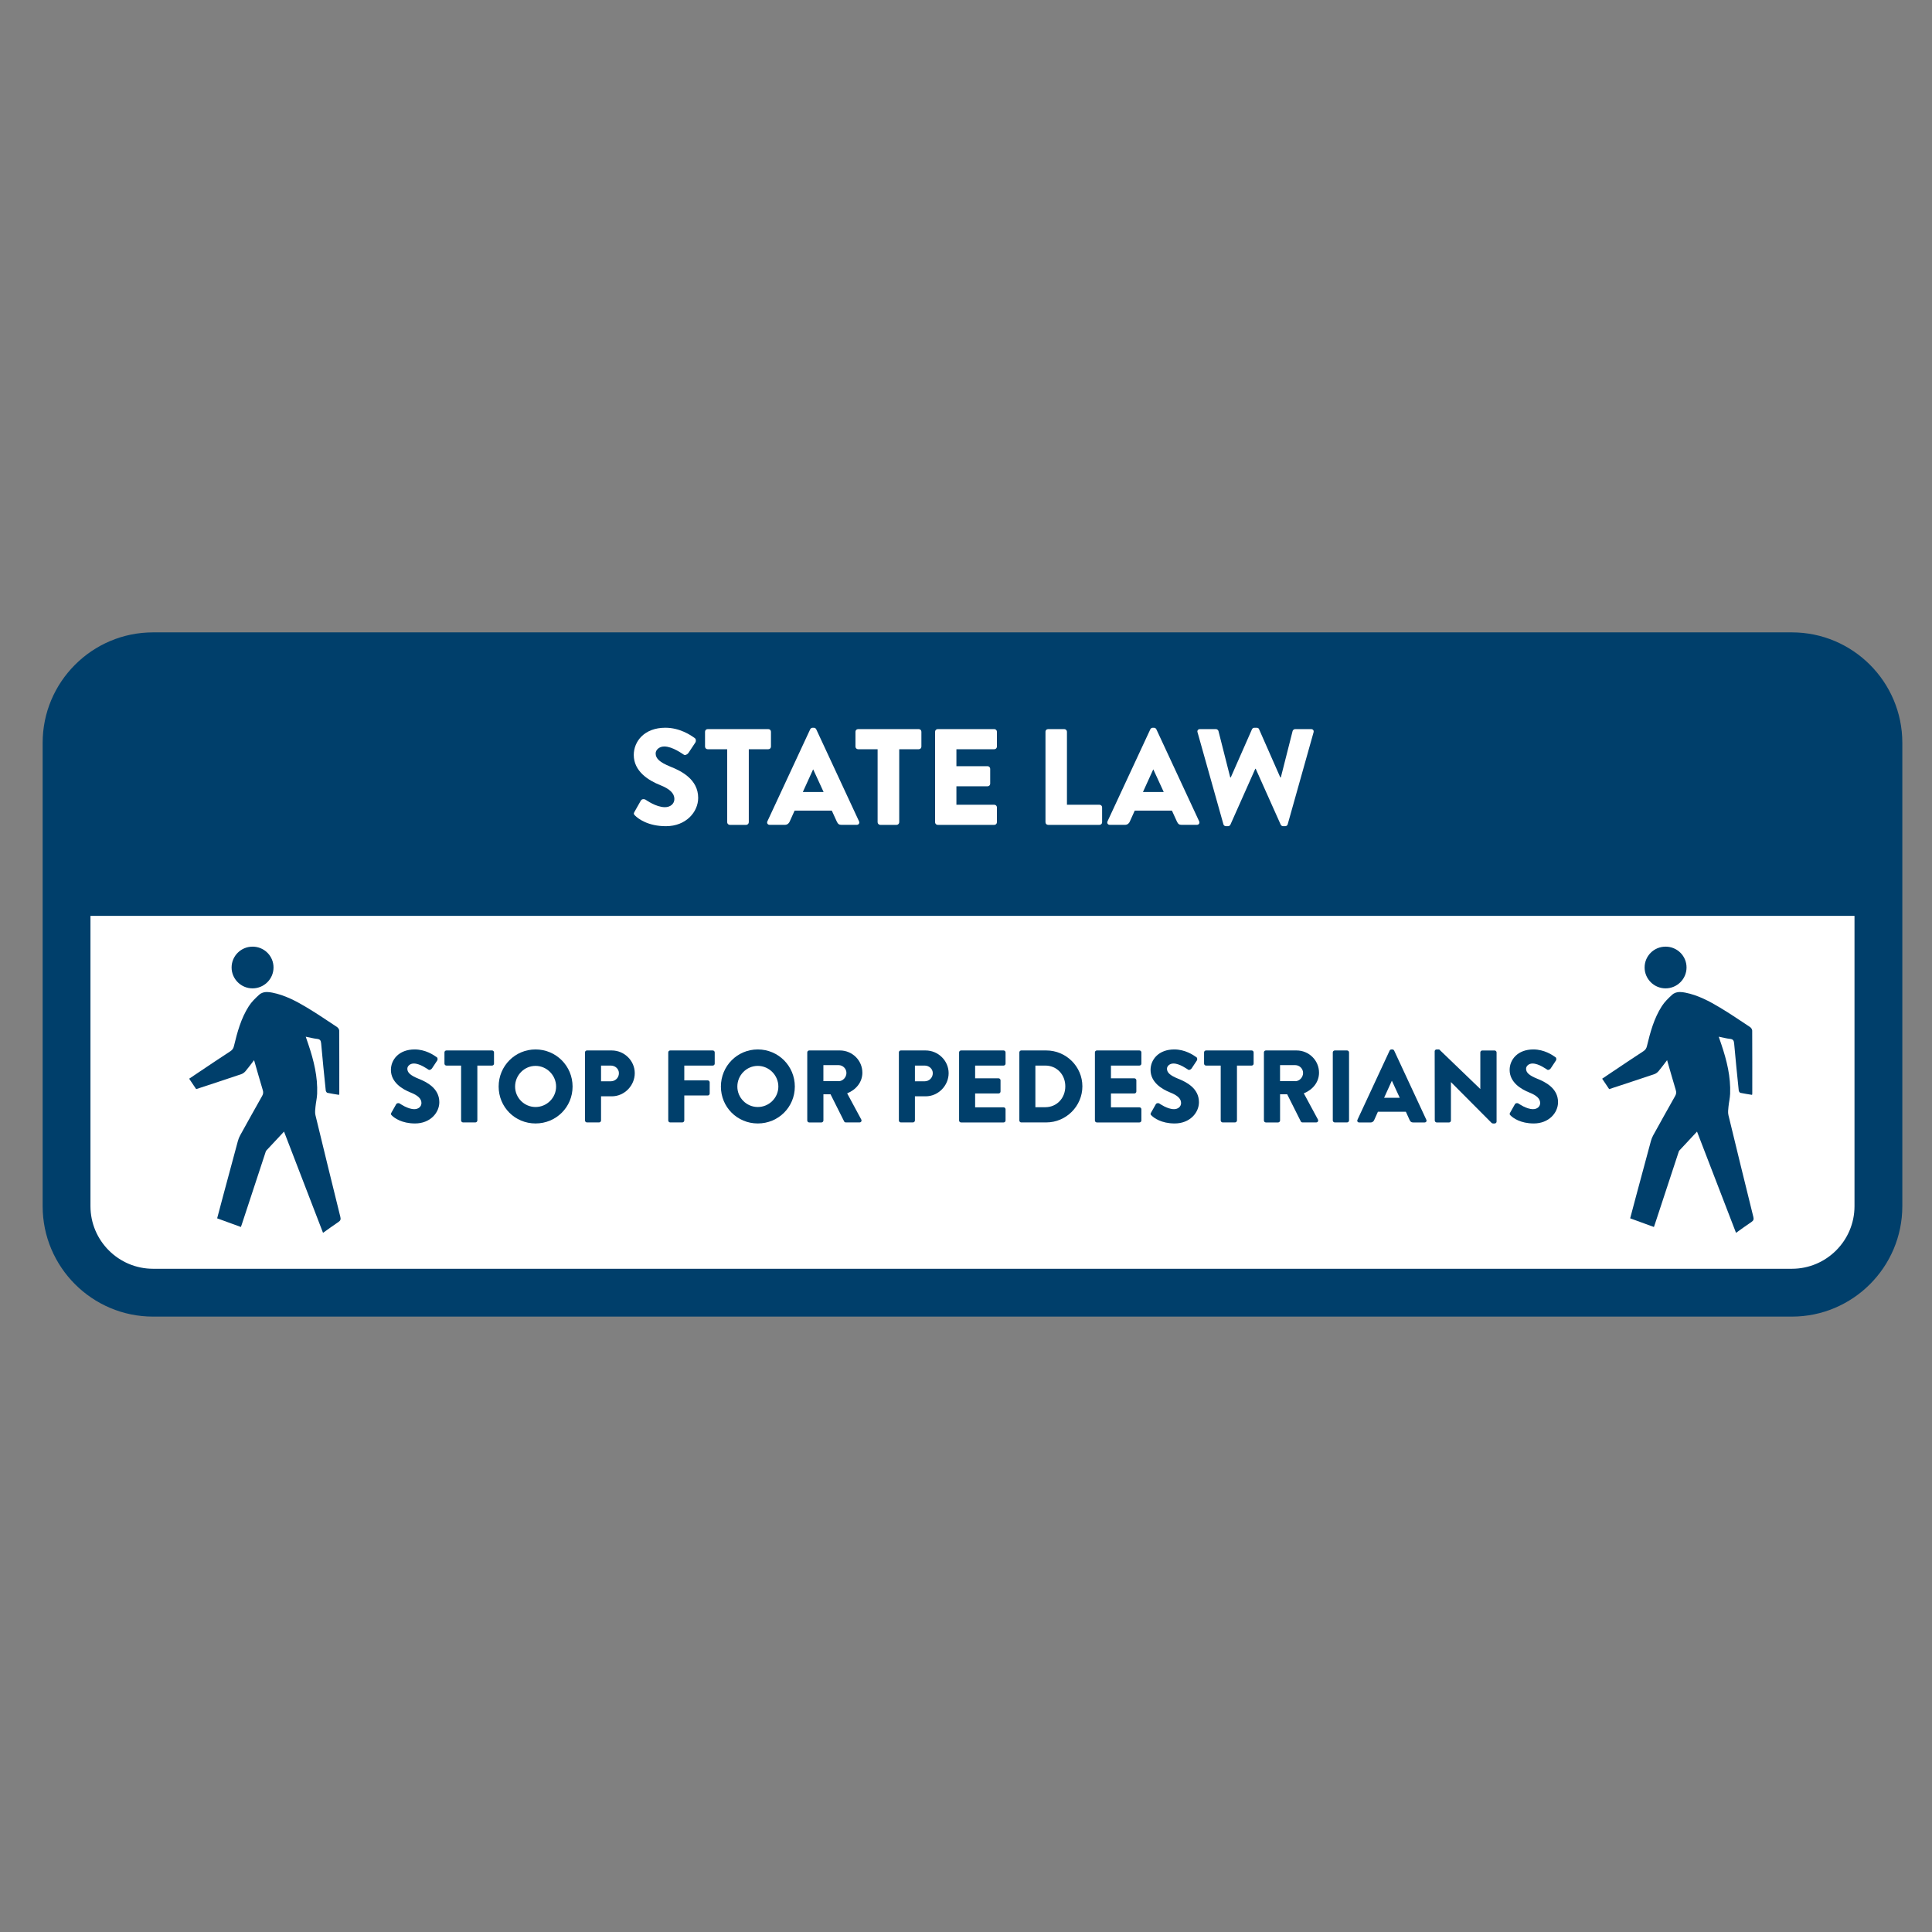 <?xml version="1.0" encoding="UTF-8"?>
<svg id="Layer_1" data-name="Layer 1" xmlns="http://www.w3.org/2000/svg" viewBox="0 0 800 800">
  <rect x="0" y="0" width="800" height="800" fill="#808080" stroke="none"/>
  <defs>
    <style>
      .cls-1 {
        fill: #fff;
      }

      .cls-2 {
        fill: #003f6b;
      }
    </style>
  </defs>
  <g>
    <rect class="cls-1" x="27.56" y="271.74" width="750.25" height="263.54" rx="35.83" ry="35.83"/>
    <path class="cls-2" d="m741.98,545.18H63.39c-25.22,0-45.73-20.51-45.73-45.73v-191.87c0-25.22,20.51-45.73,45.73-45.73h678.59c25.22,0,45.73,20.51,45.73,45.73v191.87c0,25.22-20.52,45.73-45.73,45.73ZM63.39,281.64c-14.3,0-25.93,11.63-25.93,25.93v191.87c0,14.3,11.63,25.93,25.93,25.93h678.59c14.3,0,25.93-11.63,25.93-25.93v-191.87c0-14.3-11.63-25.93-25.93-25.93H63.39Z"/>
  </g>
  <g>
    <path class="cls-2" d="m110.56,410.77c-1.17,0-2.3.28-3.25,1.14-1.57,1.42-3.15,2.96-4.28,4.73-3.23,5.04-4.78,10.77-6.16,16.53-.22.92-.62,1.56-1.44,2.1-4.17,2.71-8.29,5.49-12.43,8.26-1.55,1.04-3.1,2.08-4.67,3.14,1.02,1.51,1.94,2.88,2.9,4.31,6.26-2.06,12.47-4.09,18.65-6.18.67-.22,1.33-.72,1.79-1.26,1.19-1.4,2.26-2.9,3.54-4.55,1.25,4.33,2.39,8.38,3.6,12.4.27.89.21,1.58-.25,2.4-3.07,5.42-6.09,10.86-9.1,16.31-.41.73-.73,1.54-.95,2.35-2.06,7.56-4.08,15.12-6.11,22.69-.83,3.09-1.64,6.19-2.48,9.34,3.35,1.22,6.56,2.4,9.83,3.59.18-.52.31-.89.44-1.27,3.2-9.74,6.4-19.47,9.61-29.21.14-.42.24-.91.52-1.22,2.36-2.57,4.75-5.1,7.29-7.8,5.42,14.06,10.77,27.94,16.15,41.92,2.23-1.58,4.29-3.1,6.41-4.51.85-.57,1-1.12.76-2.09-3.47-14.03-6.92-28.08-10.31-42.13-.27-1.11-.09-2.35.02-3.52.17-1.78.61-3.54.68-5.32.28-7.05-1.38-13.77-3.61-20.39-.34-1-.68-1.99-1.11-3.25,1.73.34,3.2.74,4.69.9,1.24.13,1.58.67,1.69,1.87.57,6.52,1.24,13.03,1.91,19.53.04.34.39.88.67.94,1.6.34,3.22.57,4.84.84.04-.25.09-.38.09-.51,0-8.7.02-17.4-.03-26.1,0-.5-.44-1.17-.88-1.46-4.1-2.72-8.18-5.5-12.4-8.03-4.53-2.72-9.21-5.21-14.48-6.24-.71-.14-1.43-.24-2.13-.24h0Z"/>
    <path class="cls-2" d="m104.57,391.99s-.01,0-.02,0c-4.78,0-8.65,3.87-8.65,8.63,0,4.74,3.89,8.63,8.65,8.64h.01c4.77,0,8.66-3.83,8.7-8.58.04-4.81-3.85-8.7-8.7-8.7h0Z"/>
  </g>
  <g>
    <path class="cls-2" d="m695.65,410.77c-1.17,0-2.3.28-3.25,1.14-1.57,1.42-3.15,2.96-4.28,4.73-3.23,5.04-4.78,10.77-6.16,16.53-.22.92-.62,1.56-1.44,2.1-4.17,2.71-8.29,5.49-12.43,8.26-1.55,1.04-3.1,2.08-4.67,3.14,1.02,1.51,1.94,2.88,2.9,4.31,6.26-2.06,12.47-4.09,18.66-6.18.67-.22,1.33-.72,1.79-1.26,1.19-1.4,2.26-2.9,3.54-4.55,1.25,4.33,2.39,8.38,3.6,12.4.27.89.21,1.58-.25,2.4-3.07,5.42-6.09,10.86-9.1,16.31-.41.73-.73,1.54-.95,2.35-2.06,7.56-4.08,15.12-6.11,22.69-.83,3.09-1.64,6.19-2.48,9.34,3.35,1.22,6.56,2.4,9.83,3.59.18-.52.31-.89.44-1.27,3.2-9.74,6.4-19.47,9.61-29.21.14-.42.24-.91.52-1.22,2.36-2.57,4.75-5.1,7.28-7.8,5.42,14.06,10.77,27.94,16.15,41.92,2.23-1.58,4.29-3.1,6.41-4.51.85-.57,1-1.12.76-2.09-3.47-14.03-6.92-28.08-10.31-42.13-.27-1.11-.09-2.35.02-3.52.17-1.78.61-3.54.68-5.32.28-7.05-1.38-13.77-3.61-20.39-.33-1-.68-1.99-1.11-3.25,1.73.34,3.2.74,4.69.9,1.24.13,1.58.67,1.69,1.87.57,6.52,1.24,13.03,1.91,19.53.04.34.39.88.67.94,1.6.34,3.22.57,4.84.84.04-.25.09-.38.09-.51,0-8.7.02-17.4-.03-26.1,0-.5-.44-1.17-.88-1.46-4.1-2.72-8.18-5.5-12.4-8.03-4.53-2.72-9.21-5.21-14.48-6.24-.71-.14-1.43-.24-2.13-.24h0Z"/>
    <path class="cls-2" d="m689.66,391.99s-.01,0-.02,0c-4.78,0-8.65,3.87-8.64,8.63,0,4.74,3.89,8.63,8.65,8.64h.01c4.77,0,8.66-3.83,8.7-8.58.04-4.81-3.85-8.7-8.7-8.7h0Z"/>
  </g>
  <path class="cls-2" d="m777.81,376.69v-68.06c0-20.29-16.6-36.89-36.89-36.89H64.45c-20.29,0-36.89,16.6-36.89,36.89v69.2c0,.78.63,1.42,1.42,1.42h746.28c1.41,0,2.55-1.14,2.55-2.55Z"/>
  <g>
    <path class="cls-1" d="m262.72,336.17l2.66-4.7c.45-.74,1.53-.62,1.92-.34.23.11,4.3,3.11,8.04,3.11,2.26,0,3.91-1.42,3.91-3.4,0-2.38-1.98-4.19-5.83-5.72-4.87-1.93-10.99-5.72-10.99-12.51,0-5.61,4.36-11.27,13.08-11.27,5.89,0,10.42,3,12.12,4.25.68.4.57,1.42.34,1.81l-2.89,4.36c-.4.62-1.42,1.13-1.92.74-.51-.28-4.64-3.4-8.1-3.4-2.04,0-3.57,1.36-3.57,2.89,0,2.1,1.7,3.68,6.17,5.49,4.42,1.76,11.44,5.21,11.44,12.91,0,5.83-5.04,11.72-13.36,11.72-7.36,0-11.44-3.06-12.74-4.36-.57-.57-.74-.79-.28-1.59Z"/>
    <path class="cls-1" d="m301.12,310.24h-8.1c-.62,0-1.08-.51-1.08-1.08v-6.17c0-.57.45-1.08,1.08-1.08h25.14c.62,0,1.08.51,1.08,1.08v6.17c0,.57-.45,1.08-1.08,1.08h-8.1v30.24c0,.57-.51,1.08-1.08,1.08h-6.79c-.57,0-1.08-.51-1.08-1.08v-30.24Z"/>
    <path class="cls-1" d="m317.77,340.08l17.72-38.11c.17-.34.57-.62.96-.62h.57c.4,0,.79.28.96.62l17.72,38.11c.34.74-.11,1.47-.96,1.47h-6.29c-1.02,0-1.47-.34-1.98-1.42l-2.04-4.47h-15.4l-2.04,4.53c-.28.68-.91,1.36-2.04,1.36h-6.23c-.85,0-1.3-.74-.96-1.47Zm23.27-12.12l-4.3-9.34h-.06l-4.25,9.34h8.61Z"/>
    <path class="cls-1" d="m363.41,310.24h-8.1c-.62,0-1.08-.51-1.08-1.08v-6.17c0-.57.45-1.08,1.08-1.08h25.14c.62,0,1.08.51,1.08,1.08v6.17c0,.57-.45,1.08-1.08,1.08h-8.1v30.24c0,.57-.51,1.08-1.08,1.08h-6.79c-.57,0-1.08-.51-1.08-1.08v-30.24Z"/>
    <path class="cls-1" d="m387.2,302.99c0-.57.45-1.08,1.08-1.08h23.44c.62,0,1.08.51,1.08,1.08v6.17c0,.57-.45,1.08-1.08,1.08h-15.69v7.02h12.91c.57,0,1.08.51,1.08,1.08v6.17c0,.62-.51,1.08-1.08,1.08h-12.91v7.64h15.69c.62,0,1.08.51,1.08,1.08v6.17c0,.57-.45,1.08-1.08,1.08h-23.44c-.62,0-1.08-.51-1.08-1.08v-37.49Z"/>
    <path class="cls-1" d="m432.9,302.99c0-.57.45-1.08,1.08-1.08h6.74c.57,0,1.08.51,1.08,1.08v30.24h13.48c.62,0,1.08.51,1.08,1.08v6.17c0,.57-.45,1.08-1.08,1.08h-21.29c-.62,0-1.08-.51-1.08-1.08v-37.49Z"/>
    <path class="cls-1" d="m458.61,340.08l17.72-38.11c.17-.34.57-.62.96-.62h.57c.4,0,.79.28.96.62l17.72,38.11c.34.74-.11,1.47-.96,1.47h-6.29c-1.02,0-1.47-.34-1.98-1.42l-2.04-4.47h-15.4l-2.04,4.53c-.28.68-.91,1.36-2.04,1.36h-6.23c-.85,0-1.3-.74-.96-1.47Zm23.27-12.12l-4.3-9.34h-.06l-4.25,9.34h8.61Z"/>
    <path class="cls-1" d="m495.87,303.27c-.23-.79.23-1.36,1.02-1.36h6.63c.45,0,.91.4,1.02.79l4.87,19.2h.23l8.78-19.93c.17-.34.51-.62.96-.62h1.02c.51,0,.85.28.96.62l8.78,19.93h.23l4.87-19.2c.11-.4.57-.79,1.02-.79h6.63c.79,0,1.25.57,1.02,1.36l-10.7,38.05c-.11.45-.57.79-1.02.79h-.91c-.4,0-.79-.28-.96-.62l-10.36-23.16h-.17l-10.31,23.16c-.17.34-.57.62-.96.62h-.91c-.45,0-.91-.34-1.02-.79l-10.7-38.05Z"/>
  </g>
  <g>
    <path class="cls-2" d="m162.07,460.73l2-3.53c.34-.55,1.15-.47,1.45-.26.17.09,3.24,2.34,6.05,2.34,1.7,0,2.94-1.06,2.94-2.55,0-1.79-1.49-3.15-4.38-4.3-3.66-1.45-8.26-4.3-8.26-9.41,0-4.21,3.28-8.47,9.83-8.47,4.43,0,7.83,2.26,9.11,3.19.51.3.43,1.06.25,1.36l-2.17,3.28c-.3.47-1.06.85-1.45.55-.38-.21-3.49-2.55-6.09-2.55-1.53,0-2.68,1.02-2.68,2.17,0,1.58,1.28,2.77,4.64,4.13,3.32,1.32,8.6,3.92,8.6,9.71,0,4.39-3.79,8.81-10.05,8.81-5.53,0-8.6-2.3-9.58-3.28-.43-.43-.55-.6-.21-1.19Z"/>
    <path class="cls-2" d="m190.94,441.23h-6.09c-.47,0-.81-.38-.81-.81v-4.64c0-.43.34-.81.81-.81h18.9c.47,0,.81.38.81.81v4.64c0,.43-.34.81-.81.81h-6.09v22.73c0,.43-.38.81-.81.81h-5.11c-.43,0-.81-.38-.81-.81v-22.73Z"/>
    <path class="cls-2" d="m221.76,434.55c8.51,0,15.33,6.85,15.33,15.37s-6.81,15.28-15.33,15.28-15.28-6.77-15.28-15.28,6.77-15.37,15.28-15.37Zm0,23.84c4.68,0,8.51-3.83,8.51-8.47s-3.83-8.56-8.51-8.56-8.47,3.87-8.47,8.56,3.83,8.47,8.47,8.47Z"/>
    <path class="cls-2" d="m242.23,435.78c0-.43.34-.81.81-.81h10.26c5.24,0,9.54,4.26,9.54,9.41s-4.3,9.58-9.49,9.58h-4.47v10c0,.43-.38.81-.81.81h-5.02c-.47,0-.81-.38-.81-.81v-28.18Zm10.69,11.96c1.83,0,3.36-1.45,3.36-3.36,0-1.79-1.53-3.15-3.36-3.15h-4.04v6.51h4.04Z"/>
    <path class="cls-2" d="m276.71,435.78c0-.43.34-.81.81-.81h17.62c.47,0,.81.38.81.81v4.64c0,.43-.34.81-.81.81h-11.79v6.13h9.71c.43,0,.81.38.81.81v4.64c0,.43-.38.81-.81.81h-9.71v10.34c0,.43-.38.81-.81.81h-5.02c-.47,0-.81-.38-.81-.81v-28.18Z"/>
    <path class="cls-2" d="m313.79,434.55c8.51,0,15.33,6.85,15.33,15.37s-6.81,15.28-15.33,15.28-15.28-6.77-15.28-15.28,6.77-15.37,15.28-15.37Zm0,23.84c4.68,0,8.51-3.83,8.51-8.47s-3.83-8.56-8.51-8.56-8.47,3.87-8.47,8.56,3.83,8.47,8.47,8.47Z"/>
    <path class="cls-2" d="m334.27,435.78c0-.43.34-.81.81-.81h12.73c5.11,0,9.28,4.13,9.28,9.2,0,3.92-2.6,7.07-6.3,8.56l5.83,10.81c.3.55,0,1.23-.72,1.23h-5.66c-.34,0-.6-.21-.68-.38l-5.66-11.28h-2.94v10.86c0,.43-.38.81-.81.81h-5.07c-.47,0-.81-.38-.81-.81v-28.18Zm12.98,11.92c1.75,0,3.24-1.62,3.24-3.41s-1.49-3.24-3.24-3.24h-6.3v6.64h6.3Z"/>
    <path class="cls-2" d="m372.2,435.78c0-.43.34-.81.81-.81h10.26c5.24,0,9.54,4.26,9.54,9.41s-4.3,9.58-9.49,9.58h-4.47v10c0,.43-.38.81-.81.81h-5.02c-.47,0-.81-.38-.81-.81v-28.18Zm10.69,11.96c1.83,0,3.36-1.45,3.36-3.36,0-1.79-1.53-3.15-3.36-3.15h-4.04v6.51h4.04Z"/>
    <path class="cls-2" d="m397.14,435.78c0-.43.34-.81.81-.81h17.62c.47,0,.81.38.81.81v4.64c0,.43-.34.81-.81.81h-11.79v5.28h9.71c.43,0,.81.38.81.81v4.64c0,.47-.38.81-.81.81h-9.71v5.75h11.79c.47,0,.81.38.81.81v4.64c0,.43-.34.81-.81.81h-17.62c-.47,0-.81-.38-.81-.81v-28.18Z"/>
    <path class="cls-2" d="m422.09,435.78c0-.43.34-.81.77-.81h10.39c8.22,0,14.94,6.68,14.94,14.86s-6.73,14.94-14.94,14.94h-10.39c-.43,0-.77-.38-.77-.81v-28.18Zm10.73,22.69c4.81,0,8.3-3.79,8.3-8.64s-3.49-8.6-8.3-8.6h-4.09v17.24h4.09Z"/>
    <path class="cls-2" d="m453.38,435.78c0-.43.34-.81.81-.81h17.62c.47,0,.81.38.81.81v4.64c0,.43-.34.81-.81.81h-11.79v5.28h9.71c.43,0,.81.38.81.81v4.64c0,.47-.38.81-.81.81h-9.71v5.75h11.79c.47,0,.81.38.81.81v4.64c0,.43-.34.81-.81.81h-17.62c-.47,0-.81-.38-.81-.81v-28.18Z"/>
    <path class="cls-2" d="m476.62,460.73l2-3.53c.34-.55,1.15-.47,1.45-.26.17.09,3.24,2.34,6.05,2.34,1.7,0,2.94-1.06,2.94-2.55,0-1.79-1.49-3.15-4.38-4.3-3.66-1.45-8.26-4.3-8.26-9.41,0-4.21,3.28-8.47,9.83-8.47,4.43,0,7.83,2.26,9.11,3.19.51.3.43,1.06.25,1.36l-2.17,3.28c-.3.47-1.06.85-1.45.55-.38-.21-3.49-2.55-6.09-2.55-1.53,0-2.68,1.02-2.68,2.17,0,1.58,1.28,2.77,4.64,4.13,3.32,1.32,8.6,3.92,8.6,9.71,0,4.39-3.79,8.81-10.05,8.81-5.53,0-8.6-2.3-9.58-3.28-.43-.43-.55-.6-.21-1.19Z"/>
    <path class="cls-2" d="m505.48,441.23h-6.09c-.47,0-.81-.38-.81-.81v-4.64c0-.43.34-.81.81-.81h18.9c.47,0,.81.38.81.81v4.64c0,.43-.34.81-.81.81h-6.09v22.73c0,.43-.38.81-.81.81h-5.11c-.43,0-.81-.38-.81-.81v-22.73Z"/>
    <path class="cls-2" d="m523.36,435.78c0-.43.34-.81.81-.81h12.73c5.11,0,9.28,4.13,9.28,9.2,0,3.92-2.6,7.07-6.3,8.56l5.83,10.81c.3.55,0,1.23-.72,1.23h-5.66c-.34,0-.6-.21-.68-.38l-5.66-11.28h-2.94v10.86c0,.43-.38.81-.81.81h-5.07c-.47,0-.81-.38-.81-.81v-28.18Zm12.98,11.92c1.75,0,3.24-1.62,3.24-3.41s-1.49-3.24-3.24-3.24h-6.3v6.64h6.3Z"/>
    <path class="cls-2" d="m551.88,435.78c0-.43.38-.81.81-.81h5.11c.43,0,.81.38.81.81v28.18c0,.43-.38.81-.81.81h-5.11c-.43,0-.81-.38-.81-.81v-28.18Z"/>
    <path class="cls-2" d="m562.1,463.67l13.32-28.65c.13-.26.43-.47.72-.47h.43c.3,0,.6.21.72.47l13.32,28.65c.26.55-.08,1.11-.72,1.11h-4.73c-.77,0-1.11-.26-1.49-1.06l-1.53-3.36h-11.58l-1.53,3.41c-.21.51-.68,1.02-1.53,1.02h-4.68c-.64,0-.98-.55-.72-1.11Zm17.5-9.11l-3.24-7.02h-.04l-3.19,7.02h6.47Z"/>
    <path class="cls-2" d="m594.07,435.32c0-.43.38-.77.81-.77h1.06l16.99,16.35h.04v-15.11c0-.43.34-.81.81-.81h5.11c.43,0,.81.38.81.81v28.65c0,.43-.38.77-.81.77h-.68c-.13,0-.47-.13-.55-.21l-16.82-16.9h-.04v15.88c0,.43-.34.81-.81.81h-5.07c-.43,0-.81-.38-.81-.81l-.04-28.65Z"/>
    <path class="cls-2" d="m625.31,460.73l2-3.53c.34-.55,1.15-.47,1.45-.26.17.09,3.24,2.34,6.05,2.34,1.7,0,2.94-1.06,2.94-2.55,0-1.79-1.49-3.15-4.38-4.3-3.66-1.45-8.26-4.3-8.26-9.41,0-4.21,3.28-8.47,9.83-8.47,4.43,0,7.83,2.26,9.11,3.19.51.3.43,1.06.25,1.36l-2.17,3.28c-.3.47-1.06.85-1.45.55-.38-.21-3.49-2.55-6.09-2.55-1.53,0-2.68,1.02-2.68,2.17,0,1.58,1.28,2.77,4.64,4.13,3.32,1.32,8.6,3.92,8.6,9.71,0,4.39-3.79,8.81-10.05,8.81-5.53,0-8.6-2.3-9.58-3.28-.43-.43-.55-.6-.21-1.19Z"/>
  </g>
</svg>